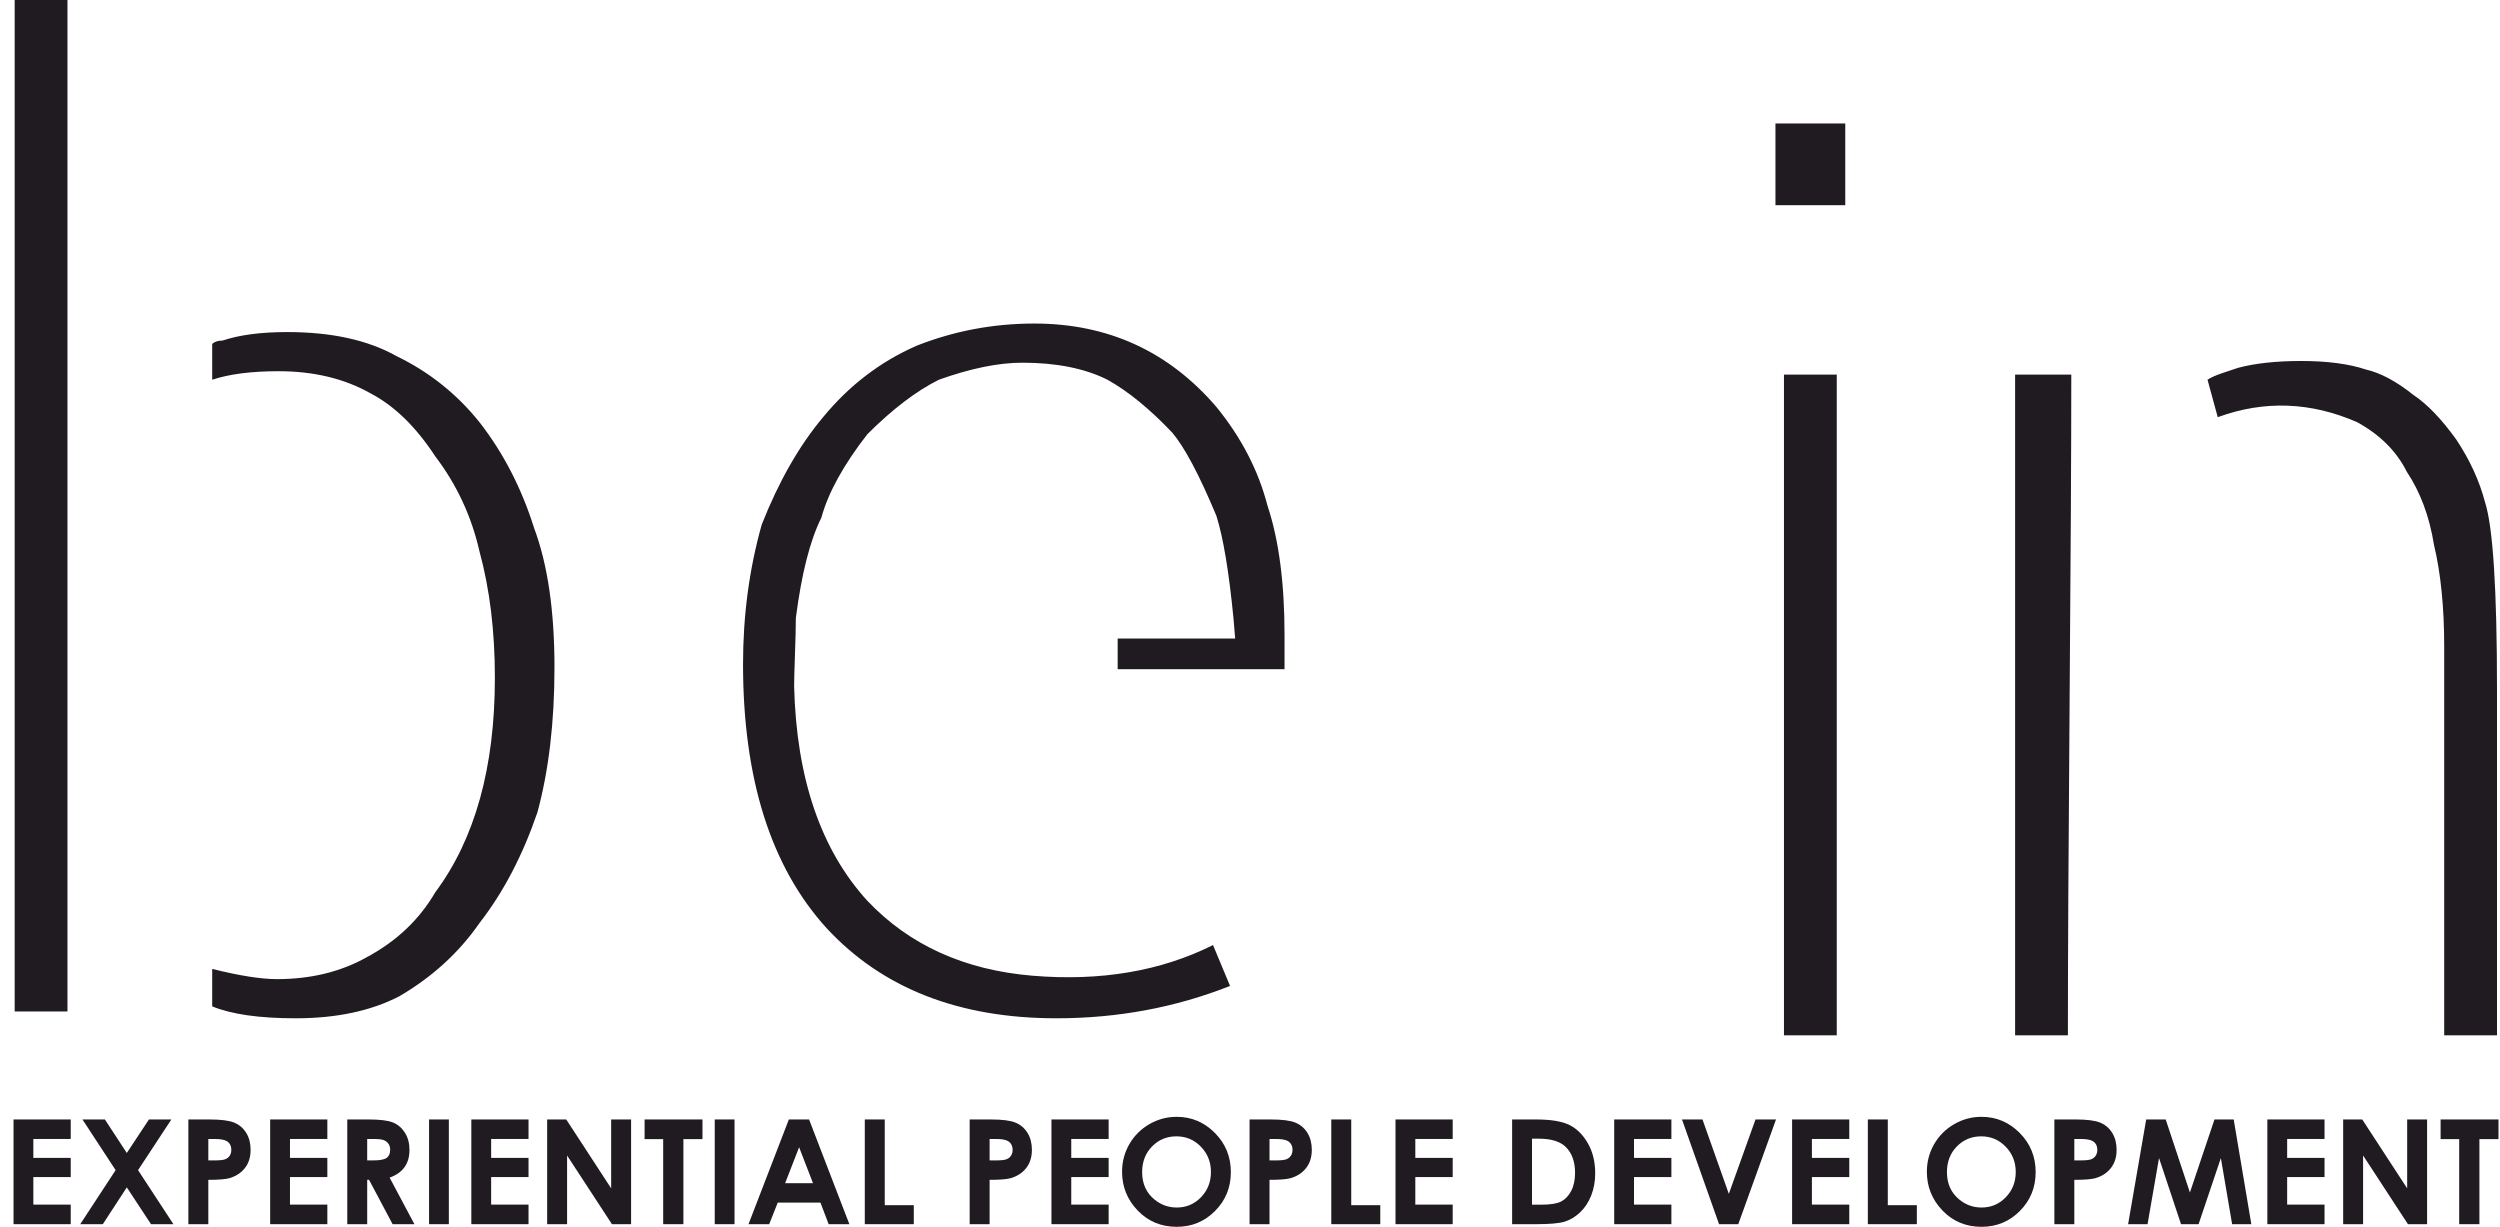 <?xml version="1.0" encoding="UTF-8"?>
<svg xmlns="http://www.w3.org/2000/svg" xml:space="preserve" width="593px" height="291px" style="shape-rendering:geometricPrecision; text-rendering:geometricPrecision; image-rendering:optimizeQuality; fill-rule:evenodd; clip-rule:evenodd"
viewBox="0 0 593 291.353"
 xmlns:xlink="http://www.w3.org/1999/xlink">
 <defs>
  <style type="text/css">
   <![CDATA[
    .fil0 {fill:#1F1B20;fill-rule:nonzero}
   ]]>
  </style>
 </defs>
 <g id="Layer_x0020_1">
  <path class="fil0" d="M50.037 90.182c4.044,-1.349 9.301,-2.022 15.772,-2.022 8.358,0 15.637,1.752 21.838,5.257 5.661,2.965 10.784,7.953 15.367,14.963 5.123,6.74 8.628,14.288 10.516,22.646 2.426,8.897 3.639,18.872 3.639,29.926 0,21.298 -4.719,38.283 -14.155,50.954 -3.774,6.47 -9.166,11.593 -16.176,15.367 -6.201,3.506 -13.346,5.257 -21.433,5.257 -3.775,0 -8.897,-0.808 -15.368,-2.426l0 8.897c4.583,1.886 11.189,2.83 19.816,2.83 9.705,0 17.928,-1.753 24.668,-5.257 7.819,-4.583 14.155,-10.38 19.008,-17.389 5.661,-7.279 10.244,-16.041 13.748,-26.286 2.697,-9.975 4.044,-21.433 4.044,-34.374 0,-13.479 -1.617,-24.533 -4.853,-33.16 -2.965,-9.436 -7.278,-17.794 -12.939,-25.073 -5.393,-6.74 -11.998,-11.997 -19.817,-15.772 -6.74,-3.774 -15.367,-5.661 -25.881,-5.661 -6.201,0 -11.323,0.674 -15.367,2.022 -1.08,0 -1.887,0.269 -2.427,0.808l0 8.493zm-34.373 -90.182l-12.537 0 0 240.213 12.537 0 0 -240.213zm289.038 158.929l0 -8.088c0,-12.402 -1.348,-22.646 -4.044,-30.734 -2.157,-8.358 -6.201,-16.176 -12.131,-23.455 -11.323,-13.211 -25.746,-19.816 -43.271,-19.816 -9.705,0 -19.007,1.752 -27.904,5.257 -8.627,3.775 -16.041,9.436 -22.242,16.985 -5.661,6.74 -10.513,15.233 -14.559,25.477 -2.965,10.514 -4.448,21.567 -4.448,33.161 0,27.229 6.606,48.123 19.816,62.681 13.211,14.289 31.409,21.433 54.594,21.433 14.557,0 28.307,-2.561 41.249,-7.683l-4.044 -9.705c-12.402,6.2 -26.69,8.627 -42.867,7.279 -16.176,-1.349 -29.251,-7.279 -39.227,-17.794 -11.053,-12.133 -16.85,-29.117 -17.389,-50.955 0,-1.348 0.067,-3.908 0.202,-7.683 0.135,-3.774 0.202,-6.605 0.202,-8.492 1.348,-10.514 3.37,-18.467 6.066,-23.859 1.617,-5.932 5.257,-12.537 10.918,-19.816 5.932,-5.93 11.593,-10.245 16.985,-12.94 7.55,-2.697 14.155,-4.044 19.816,-4.044 8.088,0 14.828,1.348 20.22,4.044 4.853,2.695 9.975,6.874 15.368,12.535 2.966,3.506 6.47,10.111 10.514,19.816 1.617,5.123 2.965,13.211 4.044,24.264l0.404 4.853 -27.904 0 0 7.279 39.632 0zm131.144 -69.962l-12.537 0 0 156.907 12.537 0 0 -156.907zm2.022 -59.639l-16.581 0 0 19.412 16.581 0 0 -19.412zm151.948 89.969c-1.349,-5.123 -3.64,-10.109 -6.875,-14.963 -3.504,-4.853 -6.874,-8.358 -10.109,-10.514 -4.044,-3.235 -7.819,-5.257 -11.323,-6.066 -4.044,-1.348 -9.167,-2.022 -15.368,-2.022 -5.93,0 -10.918,0.54 -14.963,1.618 -0.809,0.269 -2.022,0.673 -3.639,1.213 -1.618,0.54 -2.831,1.078 -3.639,1.618l2.426 8.896c11.053,-4.044 22.107,-3.639 33.16,1.213 5.392,2.966 9.301,6.875 11.727,11.727 3.235,4.853 5.392,10.649 6.47,17.39 1.618,6.74 2.427,14.827 2.427,24.263l0 92.204 12.537 0 0 -32.756 0 -49.337c0,-23.724 -0.945,-38.552 -2.831,-44.484zm-98.269 -30.33l-13.346 0 0 156.907 12.537 0c0,-17.524 0.135,-43.743 0.404,-78.655 0.27,-34.914 0.405,-60.997 0.405,-78.252z"/>
  <polygon class="fil0" points="2.856,265.857 16.435,265.857 16.435,270.49 7.559,270.49 7.559,274.986 16.435,274.986 16.435,279.539 7.559,279.539 7.559,286.078 16.435,286.078 16.435,290.729 2.856,290.729 "/>
  <polygon id="1" class="fil0" points="19.223,265.857 24.55,265.857 29.755,273.821 35.012,265.857 40.338,265.857 32.427,277.895 40.828,290.729 35.502,290.729 29.755,281.986 24.058,290.729 18.697,290.729 27.1,277.895 "/>
  <path id="12" class="fil0" d="M44.377 265.857l5.021 0c2.718,0 4.674,0.254 5.875,0.756 1.2,0.502 2.152,1.31 2.844,2.435 0.693,1.12 1.039,2.464 1.039,4.028 0,1.737 -0.456,3.18 -1.362,4.329 -0.906,1.154 -2.141,1.95 -3.693,2.4 -0.912,0.26 -2.574,0.392 -4.987,0.392l0 10.532 -4.738 0 0 -24.872zm4.738 9.724l1.501 0c1.182,0 2.008,-0.087 2.47,-0.254 0.462,-0.168 0.826,-0.45 1.09,-0.837 0.266,-0.386 0.398,-0.86 0.398,-1.414 0,-0.958 -0.374,-1.656 -1.114,-2.094 -0.542,-0.33 -1.546,-0.491 -3.012,-0.491l-1.333 0 0 5.091z"/>
  <polygon id="123" class="fil0" points="63.801,265.857 77.38,265.857 77.38,270.49 68.504,270.49 68.504,274.986 77.38,274.986 77.38,279.539 68.504,279.539 68.504,286.078 77.38,286.078 77.38,290.729 63.801,290.729 "/>
  <path id="1234" class="fil0" d="M82.112 265.857l5.021 0c2.753,0 4.709,0.248 5.875,0.738 1.166,0.491 2.106,1.305 2.816,2.441 0.71,1.137 1.062,2.487 1.062,4.039 0,1.639 -0.386,3.001 -1.172,4.103 -0.784,1.096 -1.968,1.928 -3.543,2.493l5.887 11.056 -5.177 0 -5.597 -10.532 -0.438 0 0 10.532 -4.733 0 0 -24.872zm4.733 9.724l1.488 0c1.512,0 2.551,-0.196 3.123,-0.595 0.565,-0.392 0.848,-1.044 0.848,-1.956 0,-0.542 -0.138,-1.016 -0.422,-1.414 -0.282,-0.398 -0.658,-0.686 -1.13,-0.86 -0.474,-0.178 -1.339,-0.266 -2.603,-0.266l-1.304 0 0 5.091z"/>
  <polygon id="12345" class="fil0" points="101.537,265.857 106.235,265.857 106.235,290.729 101.537,290.729 "/>
  <polygon id="123456" class="fil0" points="111.578,265.857 125.157,265.857 125.157,270.49 116.281,270.49 116.281,274.986 125.157,274.986 125.157,279.539 116.281,279.539 116.281,286.078 125.157,286.078 125.157,290.729 111.578,290.729 "/>
  <polygon id="1234567" class="fil0" points="129.583,265.857 134.114,265.857 144.784,282.223 144.784,265.857 149.516,265.857 149.516,290.729 144.968,290.729 134.316,274.415 134.316,290.729 129.583,290.729 "/>
  <polygon id="12345678" class="fil0" points="152.724,265.857 166.47,265.857 166.47,270.526 161.94,270.526 161.94,290.729 157.139,290.729 157.139,270.526 152.724,270.526 "/>
  <polygon id="123456789" class="fil0" points="169.383,265.857 174.082,265.857 174.082,290.729 169.383,290.729 "/>
  <path id="12345678910" class="fil0" d="M186.985 265.857l4.801 0 9.568 24.872 -4.923 0 -1.944 -5.125 -10.14 0 -2.032 5.125 -4.916 0 9.585 -24.872zm2.435 6.597l-3.319 8.535 6.614 0 -3.295 -8.535z"/>
  <polygon id="1234567891011" class="fil0" points="205.018,265.857 209.756,265.857 209.756,286.216 216.652,286.216 216.652,290.729 205.018,290.729 "/>
  <path id="123456789101112" class="fil0" d="M229.924 265.857l5.021 0c2.718,0 4.674,0.254 5.875,0.756 1.2,0.502 2.152,1.31 2.844,2.435 0.693,1.12 1.039,2.464 1.039,4.028 0,1.737 -0.456,3.18 -1.362,4.329 -0.906,1.154 -2.141,1.95 -3.693,2.4 -0.912,0.26 -2.574,0.392 -4.987,0.392l0 10.532 -4.738 0 0 -24.872zm4.738 9.724l1.501 0c1.182,0 2.008,-0.087 2.47,-0.254 0.462,-0.168 0.826,-0.45 1.09,-0.837 0.266,-0.386 0.398,-0.86 0.398,-1.414 0,-0.958 -0.374,-1.656 -1.114,-2.094 -0.542,-0.33 -1.546,-0.491 -3.012,-0.491l-1.333 0 0 5.091z"/>
  <polygon id="12345678910111213" class="fil0" points="249.348,265.857 262.928,265.857 262.928,270.49 254.051,270.49 254.051,274.986 262.928,274.986 262.928,279.539 254.051,279.539 254.051,286.078 262.928,286.078 262.928,290.729 249.348,290.729 "/>
  <path id="1234567891011121314" class="fil0" d="M279.085 265.233c3.521,0 6.545,1.276 9.072,3.821 2.534,2.55 3.797,5.655 3.797,9.314 0,3.63 -1.247,6.705 -3.745,9.215 -2.499,2.516 -5.529,3.769 -9.089,3.769 -3.729,0 -6.827,-1.287 -9.297,-3.873 -2.471,-2.58 -3.705,-5.643 -3.705,-9.193 0,-2.378 0.578,-4.565 1.726,-6.561 1.148,-1.997 2.73,-3.578 4.743,-4.743 2.008,-1.166 4.178,-1.749 6.497,-1.749zm-0.046 4.635c-2.302,0 -4.236,0.796 -5.799,2.4 -1.57,1.599 -2.354,3.636 -2.354,6.101 0,2.752 0.986,4.928 2.96,6.526 1.535,1.253 3.289,1.876 5.275,1.876 2.244,0 4.155,-0.808 5.73,-2.43 1.582,-1.626 2.372,-3.624 2.372,-6.001 0,-2.372 -0.796,-4.374 -2.388,-6.013 -1.587,-1.638 -3.521,-2.458 -5.795,-2.458z"/>
  <path id="123456789101112131415" class="fil0" d="M296.398 265.857l5.021 0c2.718,0 4.674,0.254 5.875,0.756 1.2,0.502 2.152,1.31 2.844,2.435 0.693,1.12 1.039,2.464 1.039,4.028 0,1.737 -0.456,3.18 -1.362,4.329 -0.906,1.154 -2.141,1.95 -3.693,2.4 -0.912,0.26 -2.574,0.392 -4.987,0.392l0 10.532 -4.738 0 0 -24.872zm4.738 9.724l1.501 0c1.182,0 2.008,-0.087 2.47,-0.254 0.462,-0.168 0.826,-0.45 1.09,-0.837 0.266,-0.386 0.398,-0.86 0.398,-1.414 0,-0.958 -0.374,-1.656 -1.114,-2.094 -0.542,-0.33 -1.546,-0.491 -3.012,-0.491l-1.333 0 0 5.091z"/>
  <polygon id="12345678910111213141516" class="fil0" points="315.806,265.857 320.543,265.857 320.543,286.216 327.44,286.216 327.44,290.729 315.806,290.729 "/>
  <polygon id="1234567891011121314151617" class="fil0" points="331.057,265.857 344.637,265.857 344.637,270.49 335.761,270.49 335.761,274.986 344.637,274.986 344.637,279.539 335.761,279.539 335.761,286.078 344.637,286.078 344.637,290.729 331.057,290.729 "/>
  <path id="123456789101112131415161718" class="fil0" d="M358.751 265.857l5.615 0c3.619,0 6.308,0.45 8.062,1.344 1.76,0.901 3.208,2.355 4.345,4.375 1.136,2.014 1.708,4.368 1.708,7.063 0,1.916 -0.318,3.676 -0.952,5.287 -0.64,1.604 -1.518,2.936 -2.637,3.998 -1.126,1.057 -2.337,1.789 -3.647,2.199 -1.304,0.404 -3.572,0.606 -6.797,0.606l-5.697 0 0 -24.872zm4.721 4.565l0 15.674 2.193 0c2.164,0 3.734,-0.248 4.709,-0.745 0.974,-0.496 1.772,-1.326 2.394,-2.498 0.618,-1.172 0.93,-2.614 0.93,-4.329 0,-2.636 -0.739,-4.686 -2.216,-6.14 -1.328,-1.304 -3.463,-1.962 -6.406,-1.962l-1.604 0z"/>
  <polygon id="12345678910111213141516171819" class="fil0" points="382.994,265.857 396.574,265.857 396.574,270.49 387.697,270.49 387.697,274.986 396.574,274.986 396.574,279.539 387.697,279.539 387.697,286.078 396.574,286.078 396.574,290.729 382.994,290.729 "/>
  <polygon id="1234567891011121314151617181920" class="fil0" points="399.089,265.857 403.96,265.857 410.216,283.526 416.552,265.857 421.422,265.857 412.461,290.729 407.896,290.729 "/>
  <polygon id="123456789101112131415161718192021" class="fil0" points="425.242,265.857 438.821,265.857 438.821,270.49 429.945,270.49 429.945,274.986 438.821,274.986 438.821,279.539 429.945,279.539 429.945,286.078 438.821,286.078 438.821,290.729 425.242,290.729 "/>
  <polygon id="12345678910111213141516171819202122" class="fil0" points="443.23,265.857 447.968,265.857 447.968,286.216 454.865,286.216 454.865,290.729 443.23,290.729 "/>
  <path id="1234567891011121314151617181920212223" class="fil0" d="M470.215 265.233c3.521,0 6.545,1.276 9.072,3.821 2.534,2.55 3.797,5.655 3.797,9.314 0,3.63 -1.247,6.705 -3.745,9.215 -2.499,2.516 -5.529,3.769 -9.089,3.769 -3.729,0 -6.827,-1.287 -9.297,-3.873 -2.471,-2.58 -3.705,-5.643 -3.705,-9.193 0,-2.378 0.578,-4.565 1.726,-6.561 1.148,-1.997 2.73,-3.578 4.743,-4.743 2.008,-1.166 4.178,-1.749 6.497,-1.749zm-0.046 4.635c-2.302,0 -4.236,0.796 -5.799,2.4 -1.57,1.599 -2.354,3.636 -2.354,6.101 0,2.752 0.986,4.928 2.96,6.526 1.535,1.253 3.289,1.876 5.275,1.876 2.244,0 4.155,-0.808 5.73,-2.43 1.582,-1.626 2.372,-3.624 2.372,-6.001 0,-2.372 -0.796,-4.374 -2.388,-6.013 -1.587,-1.638 -3.521,-2.458 -5.795,-2.458z"/>
  <path id="123456789101112131415161718192021222324" class="fil0" d="M487.528 265.857l5.021 0c2.718,0 4.674,0.254 5.875,0.756 1.2,0.502 2.152,1.31 2.844,2.435 0.693,1.12 1.039,2.464 1.039,4.028 0,1.737 -0.456,3.18 -1.362,4.329 -0.906,1.154 -2.141,1.95 -3.693,2.4 -0.912,0.26 -2.574,0.392 -4.987,0.392l0 10.532 -4.738 0 0 -24.872zm4.738 9.724l1.501 0c1.182,0 2.008,-0.087 2.47,-0.254 0.462,-0.168 0.826,-0.45 1.09,-0.837 0.266,-0.386 0.398,-0.86 0.398,-1.414 0,-0.958 -0.374,-1.656 -1.114,-2.094 -0.542,-0.33 -1.546,-0.491 -3.012,-0.491l-1.333 0 0 5.091z"/>
  <polygon id="12345678910111213141516171819202122232425" class="fil0" points="509.335,265.857 513.969,265.857 519.717,283.204 525.552,265.857 530.116,265.857 534.305,290.729 529.741,290.729 527.069,275.021 521.777,290.729 517.605,290.729 512.382,275.021 509.658,290.729 505.041,290.729 "/>
  <polygon id="1234567891011121314151617181920212223242526" class="fil0" points="538.108,265.857 551.688,265.857 551.688,270.49 542.811,270.49 542.811,274.986 551.688,274.986 551.688,279.539 542.811,279.539 542.811,286.078 551.688,286.078 551.688,290.729 538.108,290.729 "/>
  <polygon id="123456789101112131415161718192021222324252627" class="fil0" points="556.113,265.857 560.644,265.857 571.314,282.223 571.314,265.857 576.046,265.857 576.046,290.729 571.499,290.729 560.846,274.415 560.846,290.729 556.113,290.729 "/>
  <polygon id="12345678910111213141516171819202122232425262728" class="fil0" points="579.254,265.857 593,265.857 593,270.526 588.47,270.526 588.47,290.729 583.669,290.729 583.669,270.526 579.254,270.526 "/>
 </g>
</svg>
